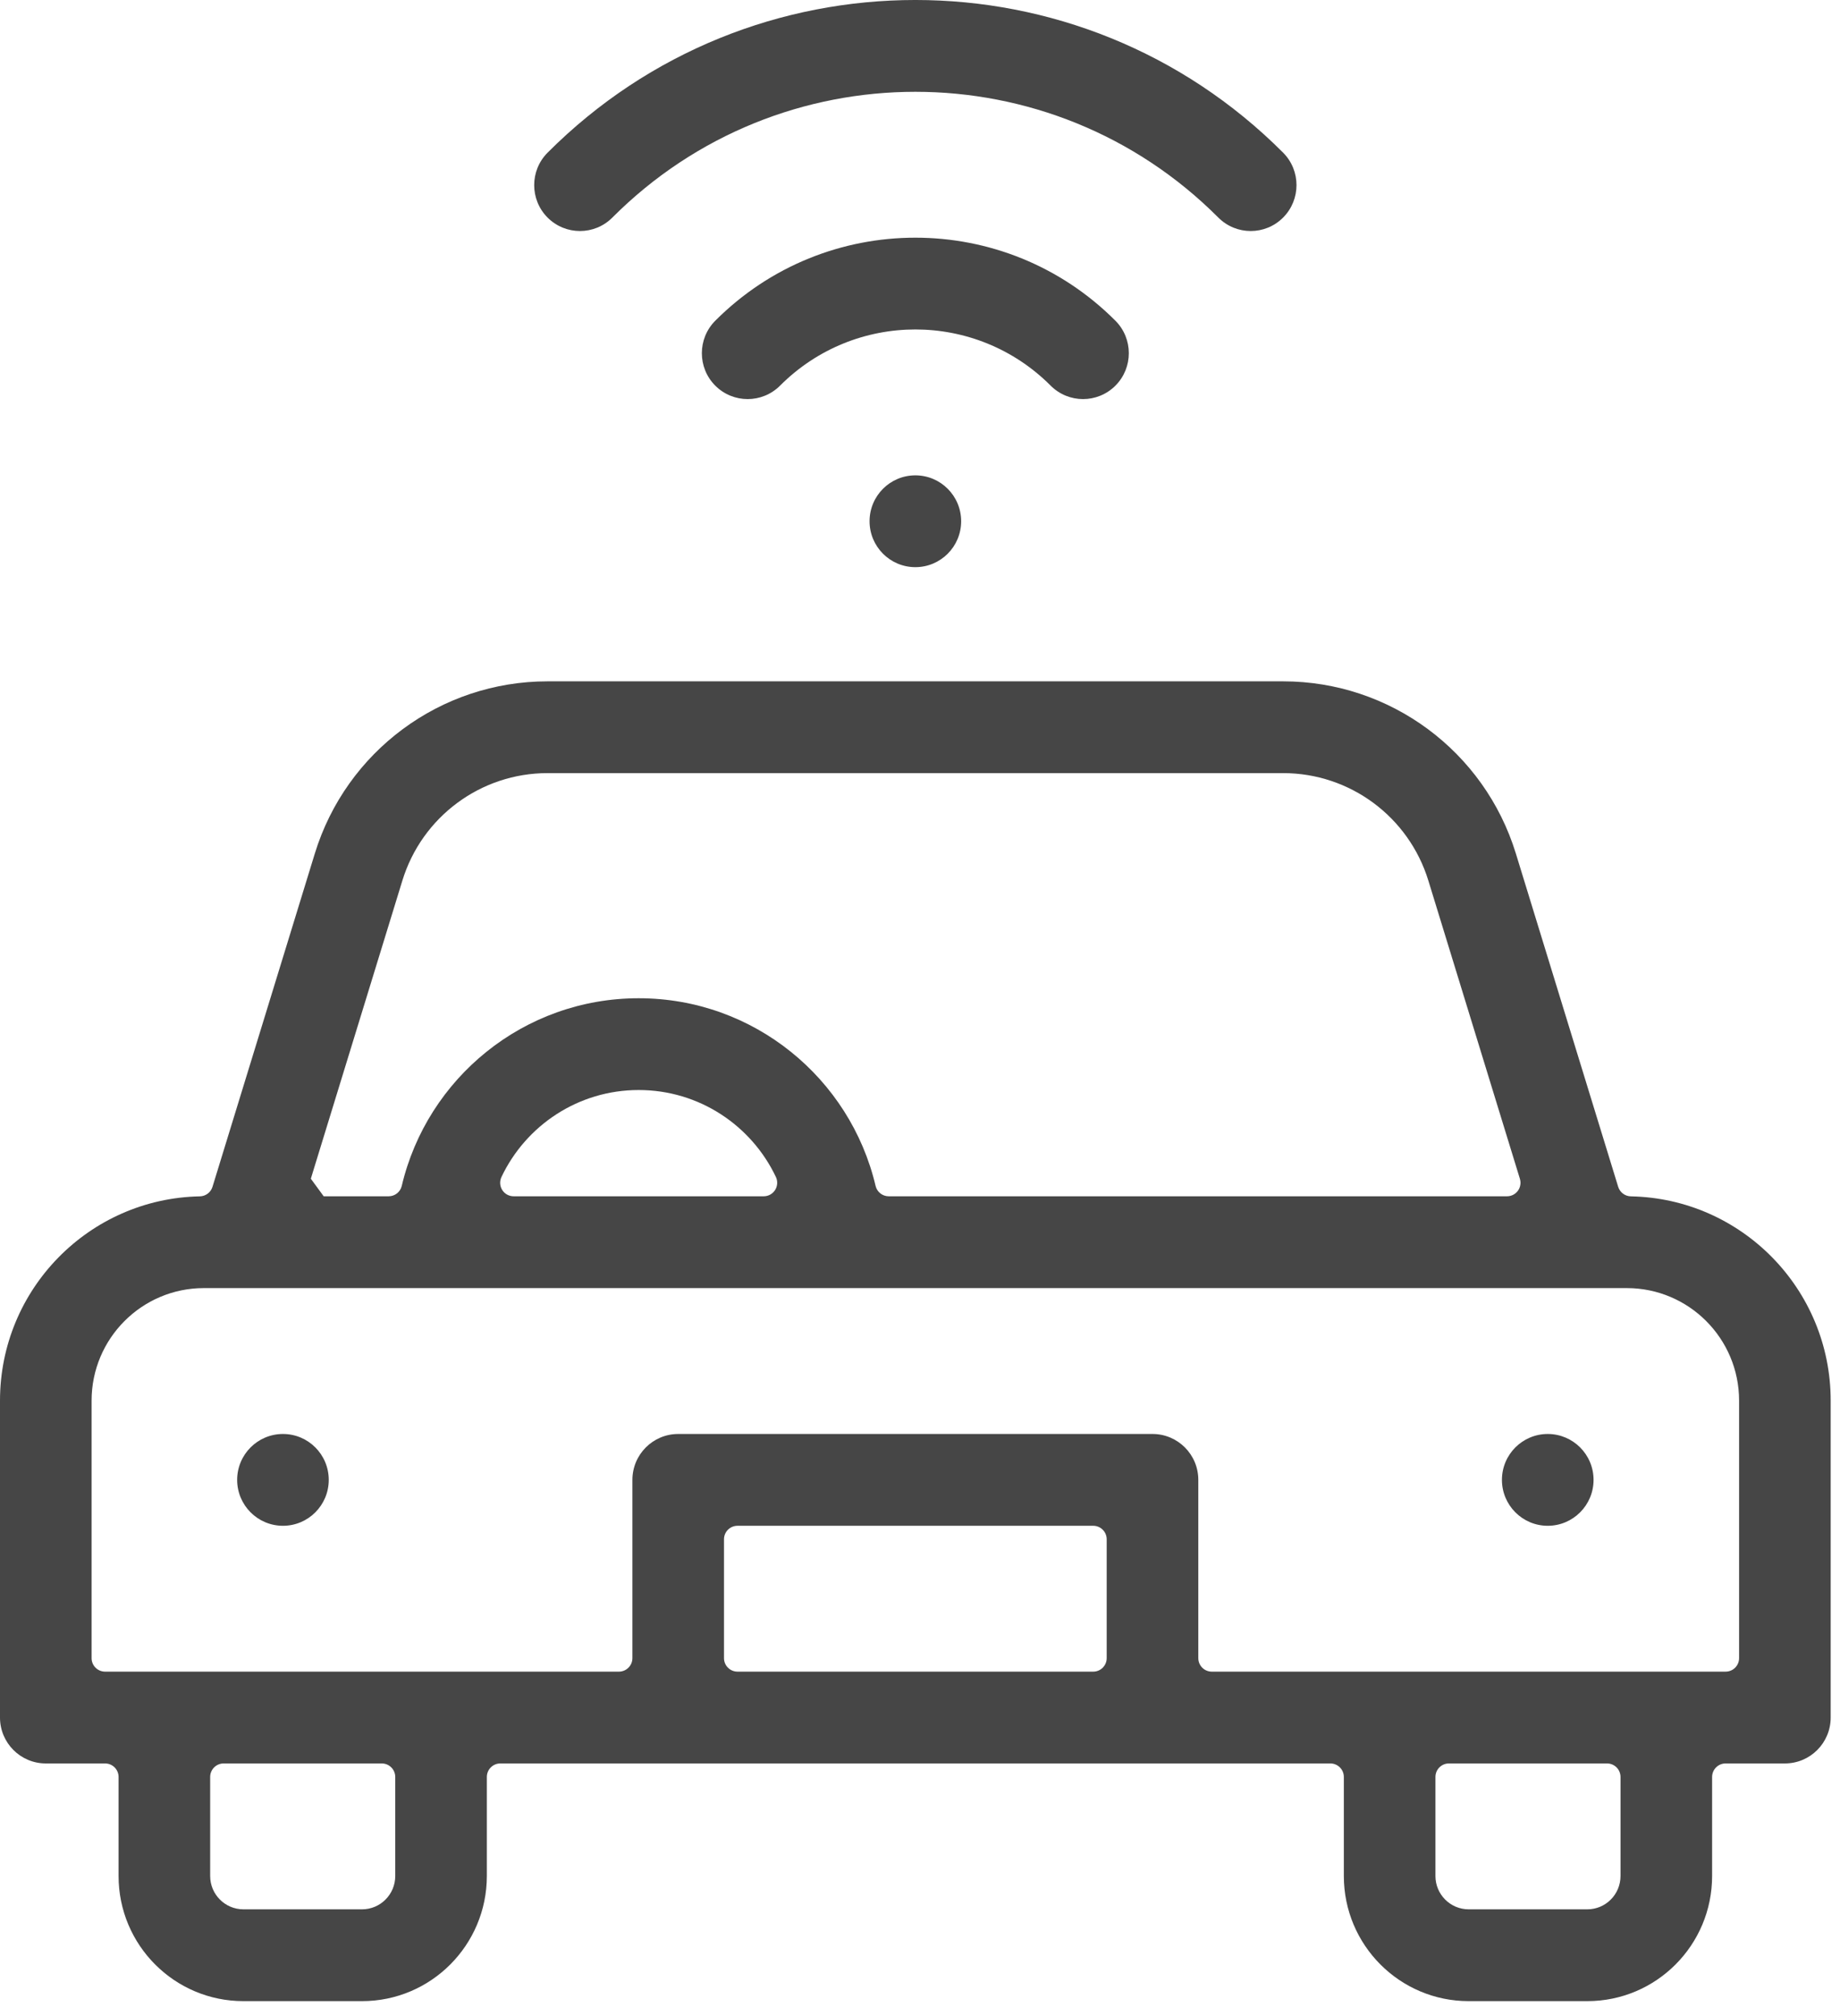 <svg width="63" height="69" viewBox="0 0 63 69" fill="none" xmlns="http://www.w3.org/2000/svg">
<path fill-rule="evenodd" clip-rule="evenodd" d="M4.06 60.817C4.06 60.561 3.853 60.354 3.598 60.354H1.568C0.702 60.354 0 59.651 0 58.783V47.937C0 44.121 3.052 41.018 6.844 40.945C7.043 40.941 7.218 40.809 7.276 40.618L10.779 29.213C11.855 25.709 15.086 23.319 18.745 23.319H43.936C47.595 23.319 50.826 25.709 51.902 29.213L55.405 40.618C55.464 40.809 55.638 40.941 55.838 40.945C59.63 41.018 62.681 44.121 62.681 47.937V58.783C62.681 59.651 61.979 60.354 61.113 60.354H59.083C58.828 60.354 58.621 60.561 58.621 60.817V64.206C58.621 66.571 56.708 68.489 54.347 68.489H50.287C47.926 68.489 46.012 66.571 46.012 64.206V60.817C46.012 60.561 45.806 60.354 45.55 60.354H17.131C16.876 60.354 16.669 60.561 16.669 60.817V64.206C16.669 66.571 14.755 68.489 12.395 68.489H8.335C5.974 68.489 4.06 66.571 4.06 64.206V60.817ZM49.61 60.354C49.355 60.354 49.148 60.561 49.148 60.817V64.206C49.148 64.836 49.658 65.347 50.287 65.347H54.347C54.976 65.347 55.485 64.836 55.485 64.206V60.817C55.485 60.561 55.279 60.354 55.023 60.354H49.61ZM7.658 60.354C7.403 60.354 7.196 60.561 7.196 60.817V64.206C7.196 64.836 7.706 65.347 8.335 65.347H12.395C13.023 65.347 13.533 64.836 13.533 64.206V60.817C13.533 60.561 13.326 60.354 13.071 60.354H7.658ZM17.17 40.282C17.102 40.425 17.112 40.594 17.196 40.728C17.281 40.862 17.428 40.943 17.587 40.943H26.148C26.307 40.943 26.454 40.862 26.539 40.728C26.623 40.594 26.634 40.425 26.566 40.282C25.731 38.523 23.941 37.306 21.868 37.306C19.794 37.306 18.004 38.523 17.17 40.282ZM11.083 40.943H13.306C13.521 40.943 13.707 40.796 13.756 40.587C14.624 36.905 17.927 34.165 21.868 34.165C25.808 34.165 29.111 36.905 29.979 40.587C30.028 40.796 30.215 40.943 30.429 40.943H51.598C51.745 40.943 51.883 40.874 51.97 40.756C52.057 40.638 52.083 40.485 52.04 40.344L48.905 30.137C48.233 27.952 46.218 26.46 43.936 26.46H18.745C16.463 26.46 14.448 27.952 13.777 30.137L10.729 40.059L10.643 40.342L11.083 40.943ZM24.789 56.75C24.789 57.005 24.996 57.212 25.251 57.212H37.431C37.686 57.212 37.892 57.005 37.892 56.75V52.682C37.892 52.427 37.686 52.22 37.431 52.22H25.251C24.996 52.22 24.789 52.427 24.789 52.682V56.75ZM55.7 44.085H6.981C4.858 44.085 3.136 45.81 3.136 47.937V56.75C3.136 57.005 3.343 57.212 3.598 57.212H21.191C21.446 57.212 21.653 57.005 21.653 56.75V50.649C21.653 49.781 22.355 49.078 23.221 49.078H39.461C40.327 49.078 41.029 49.781 41.029 50.649V56.75C41.029 57.005 41.235 57.212 41.49 57.212H57.053H59.083C59.339 57.212 59.545 57.005 59.545 56.75V47.937C59.545 45.81 57.824 44.085 55.7 44.085ZM8.12 50.649C8.12 49.781 8.822 49.078 9.688 49.078C10.554 49.078 11.256 49.781 11.256 50.649C11.256 51.516 10.554 52.22 9.688 52.22C8.822 52.22 8.12 51.516 8.12 50.649ZM54.562 50.649C54.562 51.516 53.859 52.22 52.993 52.22C52.127 52.22 51.425 51.516 51.425 50.649C51.425 49.781 52.127 49.078 52.993 49.078C53.859 49.078 54.562 49.781 54.562 50.649ZM32.909 17.84C32.909 18.707 32.207 19.411 31.341 19.411C30.475 19.411 29.773 18.707 29.773 17.84C29.773 16.972 30.475 16.269 31.341 16.269C32.207 16.269 32.909 16.972 32.909 17.84ZM26.708 13.199C26.096 13.812 25.102 13.812 24.49 13.199C23.878 12.586 23.878 11.59 24.49 10.977C28.274 7.187 34.408 7.187 38.191 10.977C38.803 11.59 38.803 12.586 38.191 13.199C37.579 13.812 36.586 13.812 35.974 13.199C33.415 10.635 29.267 10.635 26.708 13.199ZM20.966 7.447C20.355 8.06 19.361 8.06 18.749 7.447C18.137 6.834 18.137 5.838 18.749 5.225C25.703 -1.742 36.978 -1.742 43.933 5.225C44.544 5.838 44.544 6.834 43.932 7.447C43.321 8.06 42.327 8.06 41.715 7.447C35.986 1.707 26.696 1.707 20.966 7.447Z" fill="#464646"/>
</svg>
